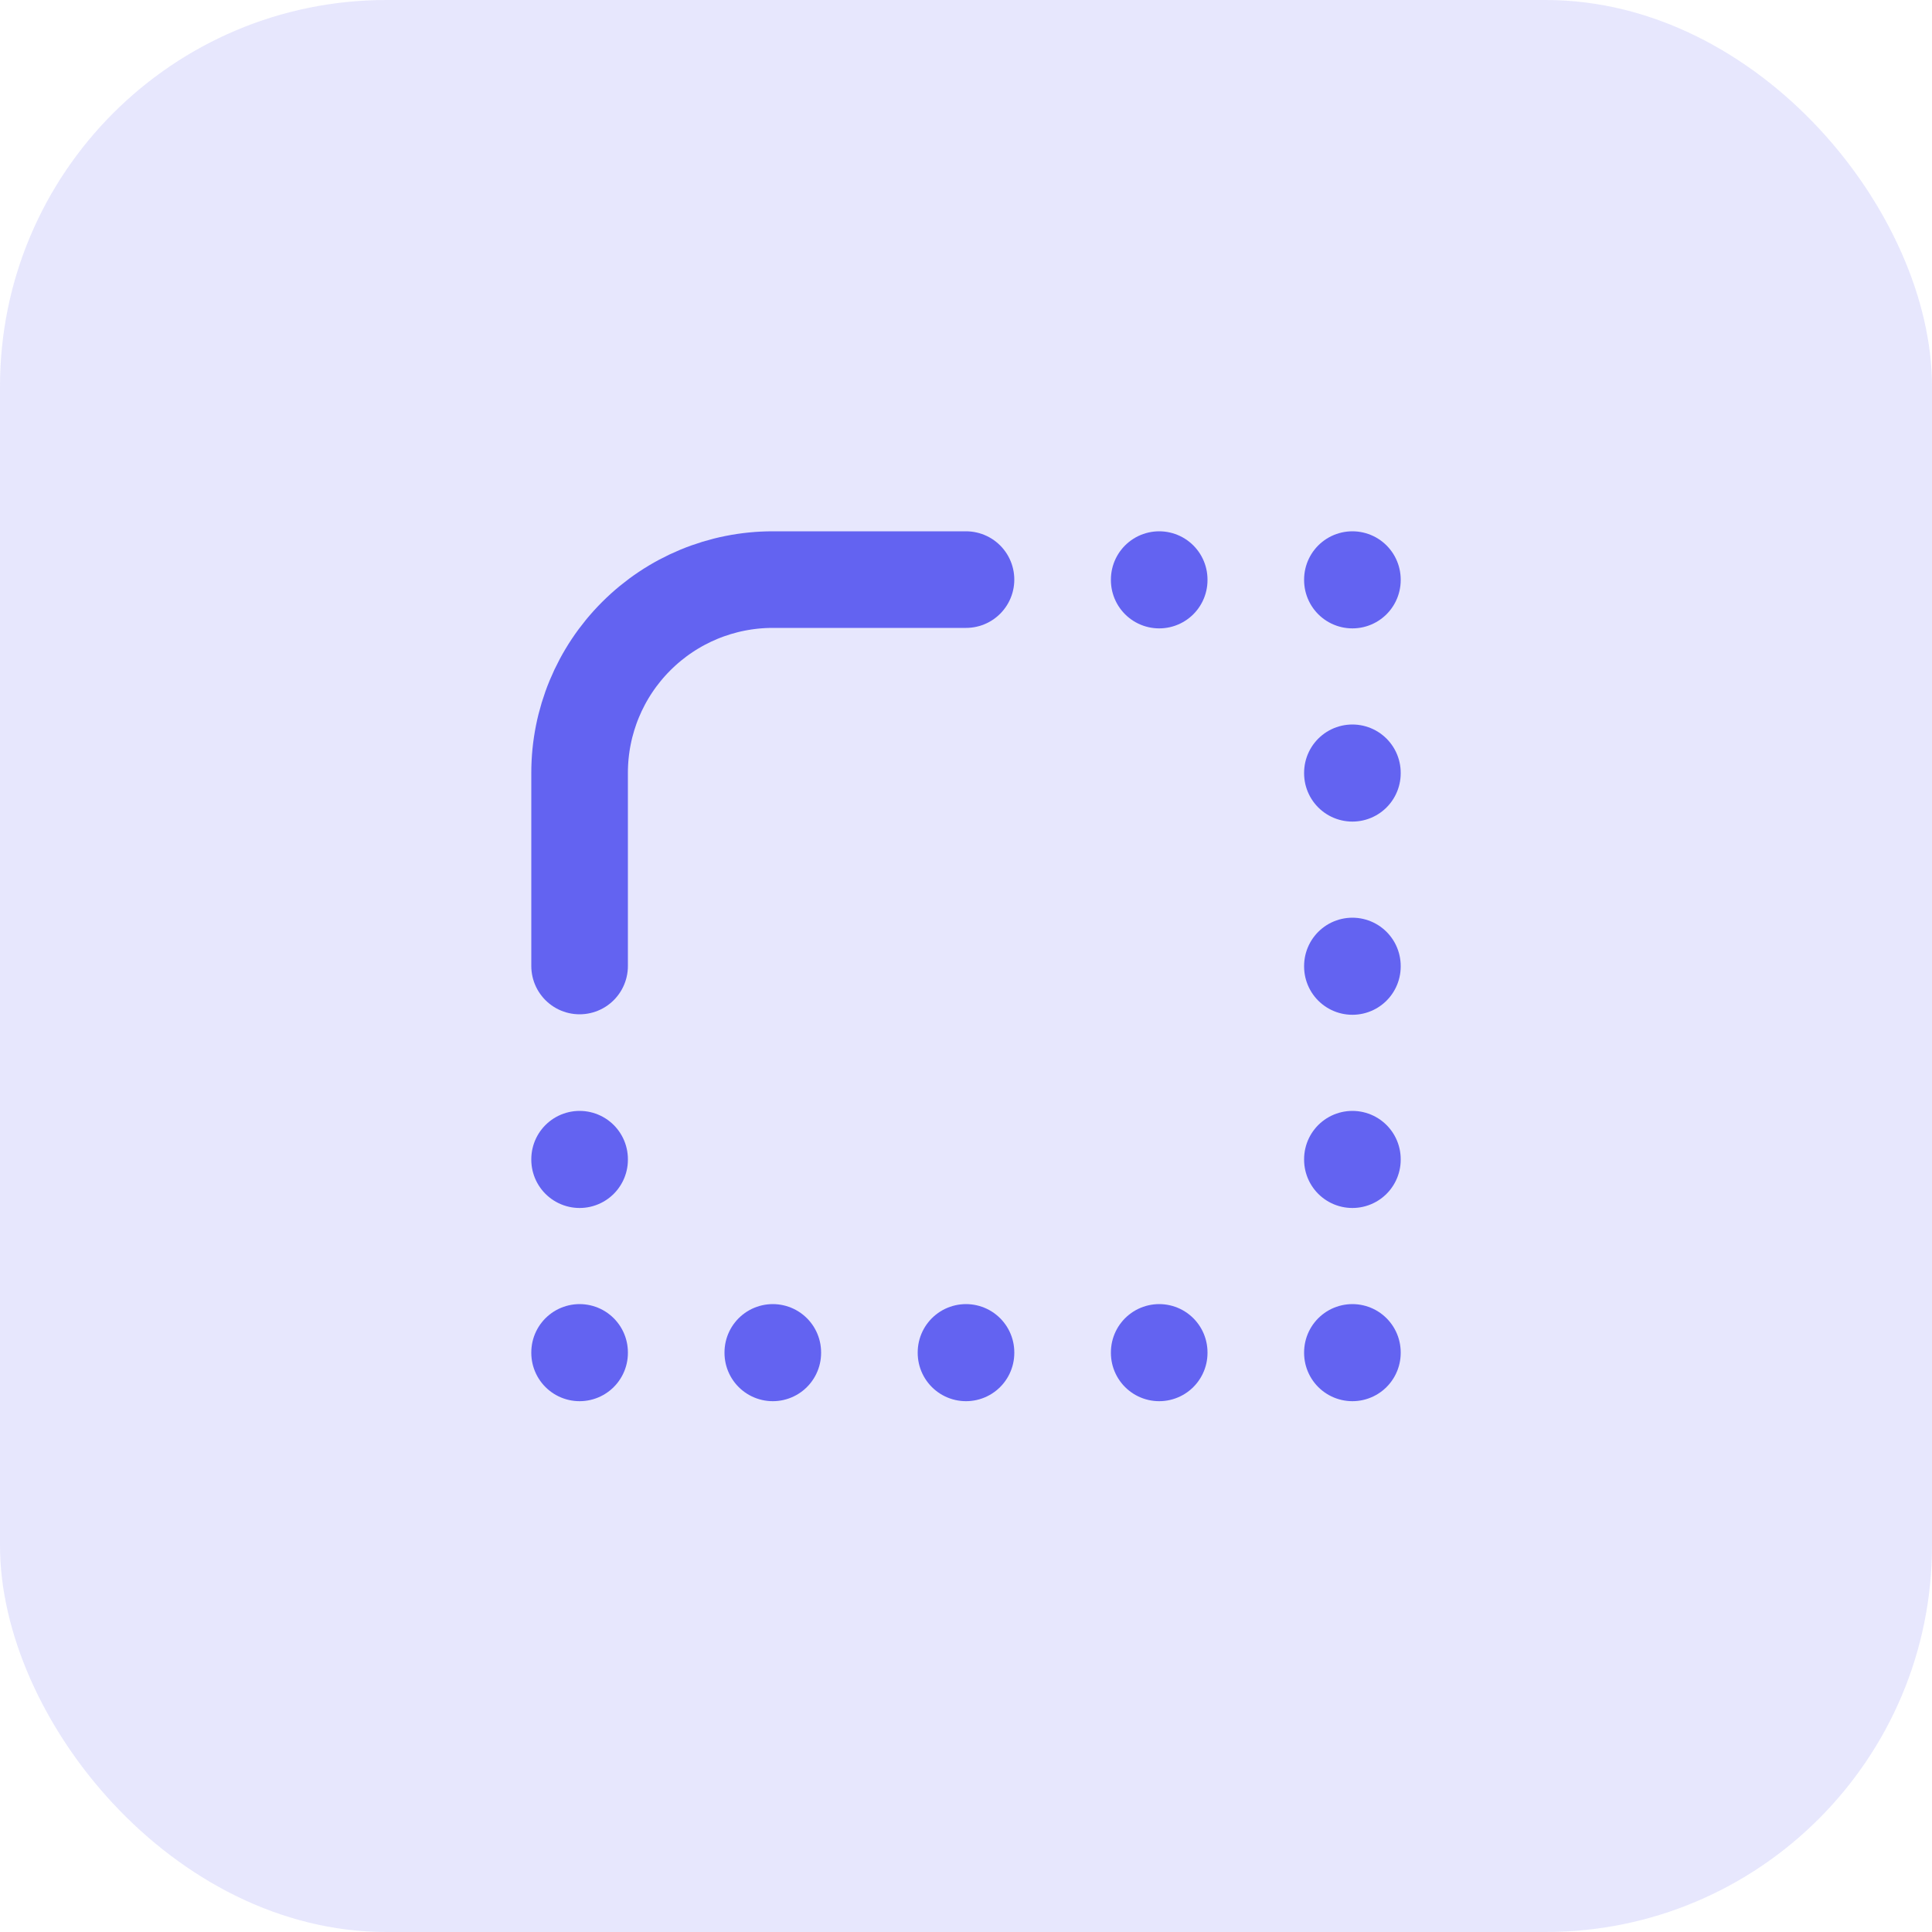 <svg width="40" height="40" viewBox="0 0 40 40" fill="none" xmlns="http://www.w3.org/2000/svg">
<rect width="40" height="40" rx="8" fill="#6363F1" fill-opacity="0.15"/>
<g clip-path="url(#clip0_34_1316)">
<path d="M12 20V16C12 14.939 12.421 13.922 13.172 13.172C13.922 12.421 14.939 12 16 12H20" stroke="#6363F1" stroke-width="2" stroke-linecap="round" stroke-linejoin="round"/>
<path d="M24 12V12.01" stroke="#6363F1" stroke-width="2" stroke-linecap="round" stroke-linejoin="round"/>
<path d="M28 12V12.01" stroke="#6363F1" stroke-width="2" stroke-linecap="round" stroke-linejoin="round"/>
<path d="M28 16V16.01" stroke="#6363F1" stroke-width="2" stroke-linecap="round" stroke-linejoin="round"/>
<path d="M28 20V20.01" stroke="#6363F1" stroke-width="2" stroke-linecap="round" stroke-linejoin="round"/>
<path d="M12 24V24.01" stroke="#6363F1" stroke-width="2" stroke-linecap="round" stroke-linejoin="round"/>
<path d="M28 24V24.01" stroke="#6363F1" stroke-width="2" stroke-linecap="round" stroke-linejoin="round"/>
<path d="M12 28V28.01" stroke="#6363F1" stroke-width="2" stroke-linecap="round" stroke-linejoin="round"/>
<path d="M16 28V28.01" stroke="#6363F1" stroke-width="2" stroke-linecap="round" stroke-linejoin="round"/>
<path d="M20 28V28.01" stroke="#6363F1" stroke-width="2" stroke-linecap="round" stroke-linejoin="round"/>
<path d="M24 28V28.01" stroke="#6363F1" stroke-width="2" stroke-linecap="round" stroke-linejoin="round"/>
<path d="M28 28V28.01" stroke="#6363F1" stroke-width="2" stroke-linecap="round" stroke-linejoin="round"/>
</g>
<defs>
<clipPath id="clip0_34_1316">
<rect width="24" height="24" fill="white" transform="translate(8 8)"/>
</clipPath>
</defs>
</svg>
